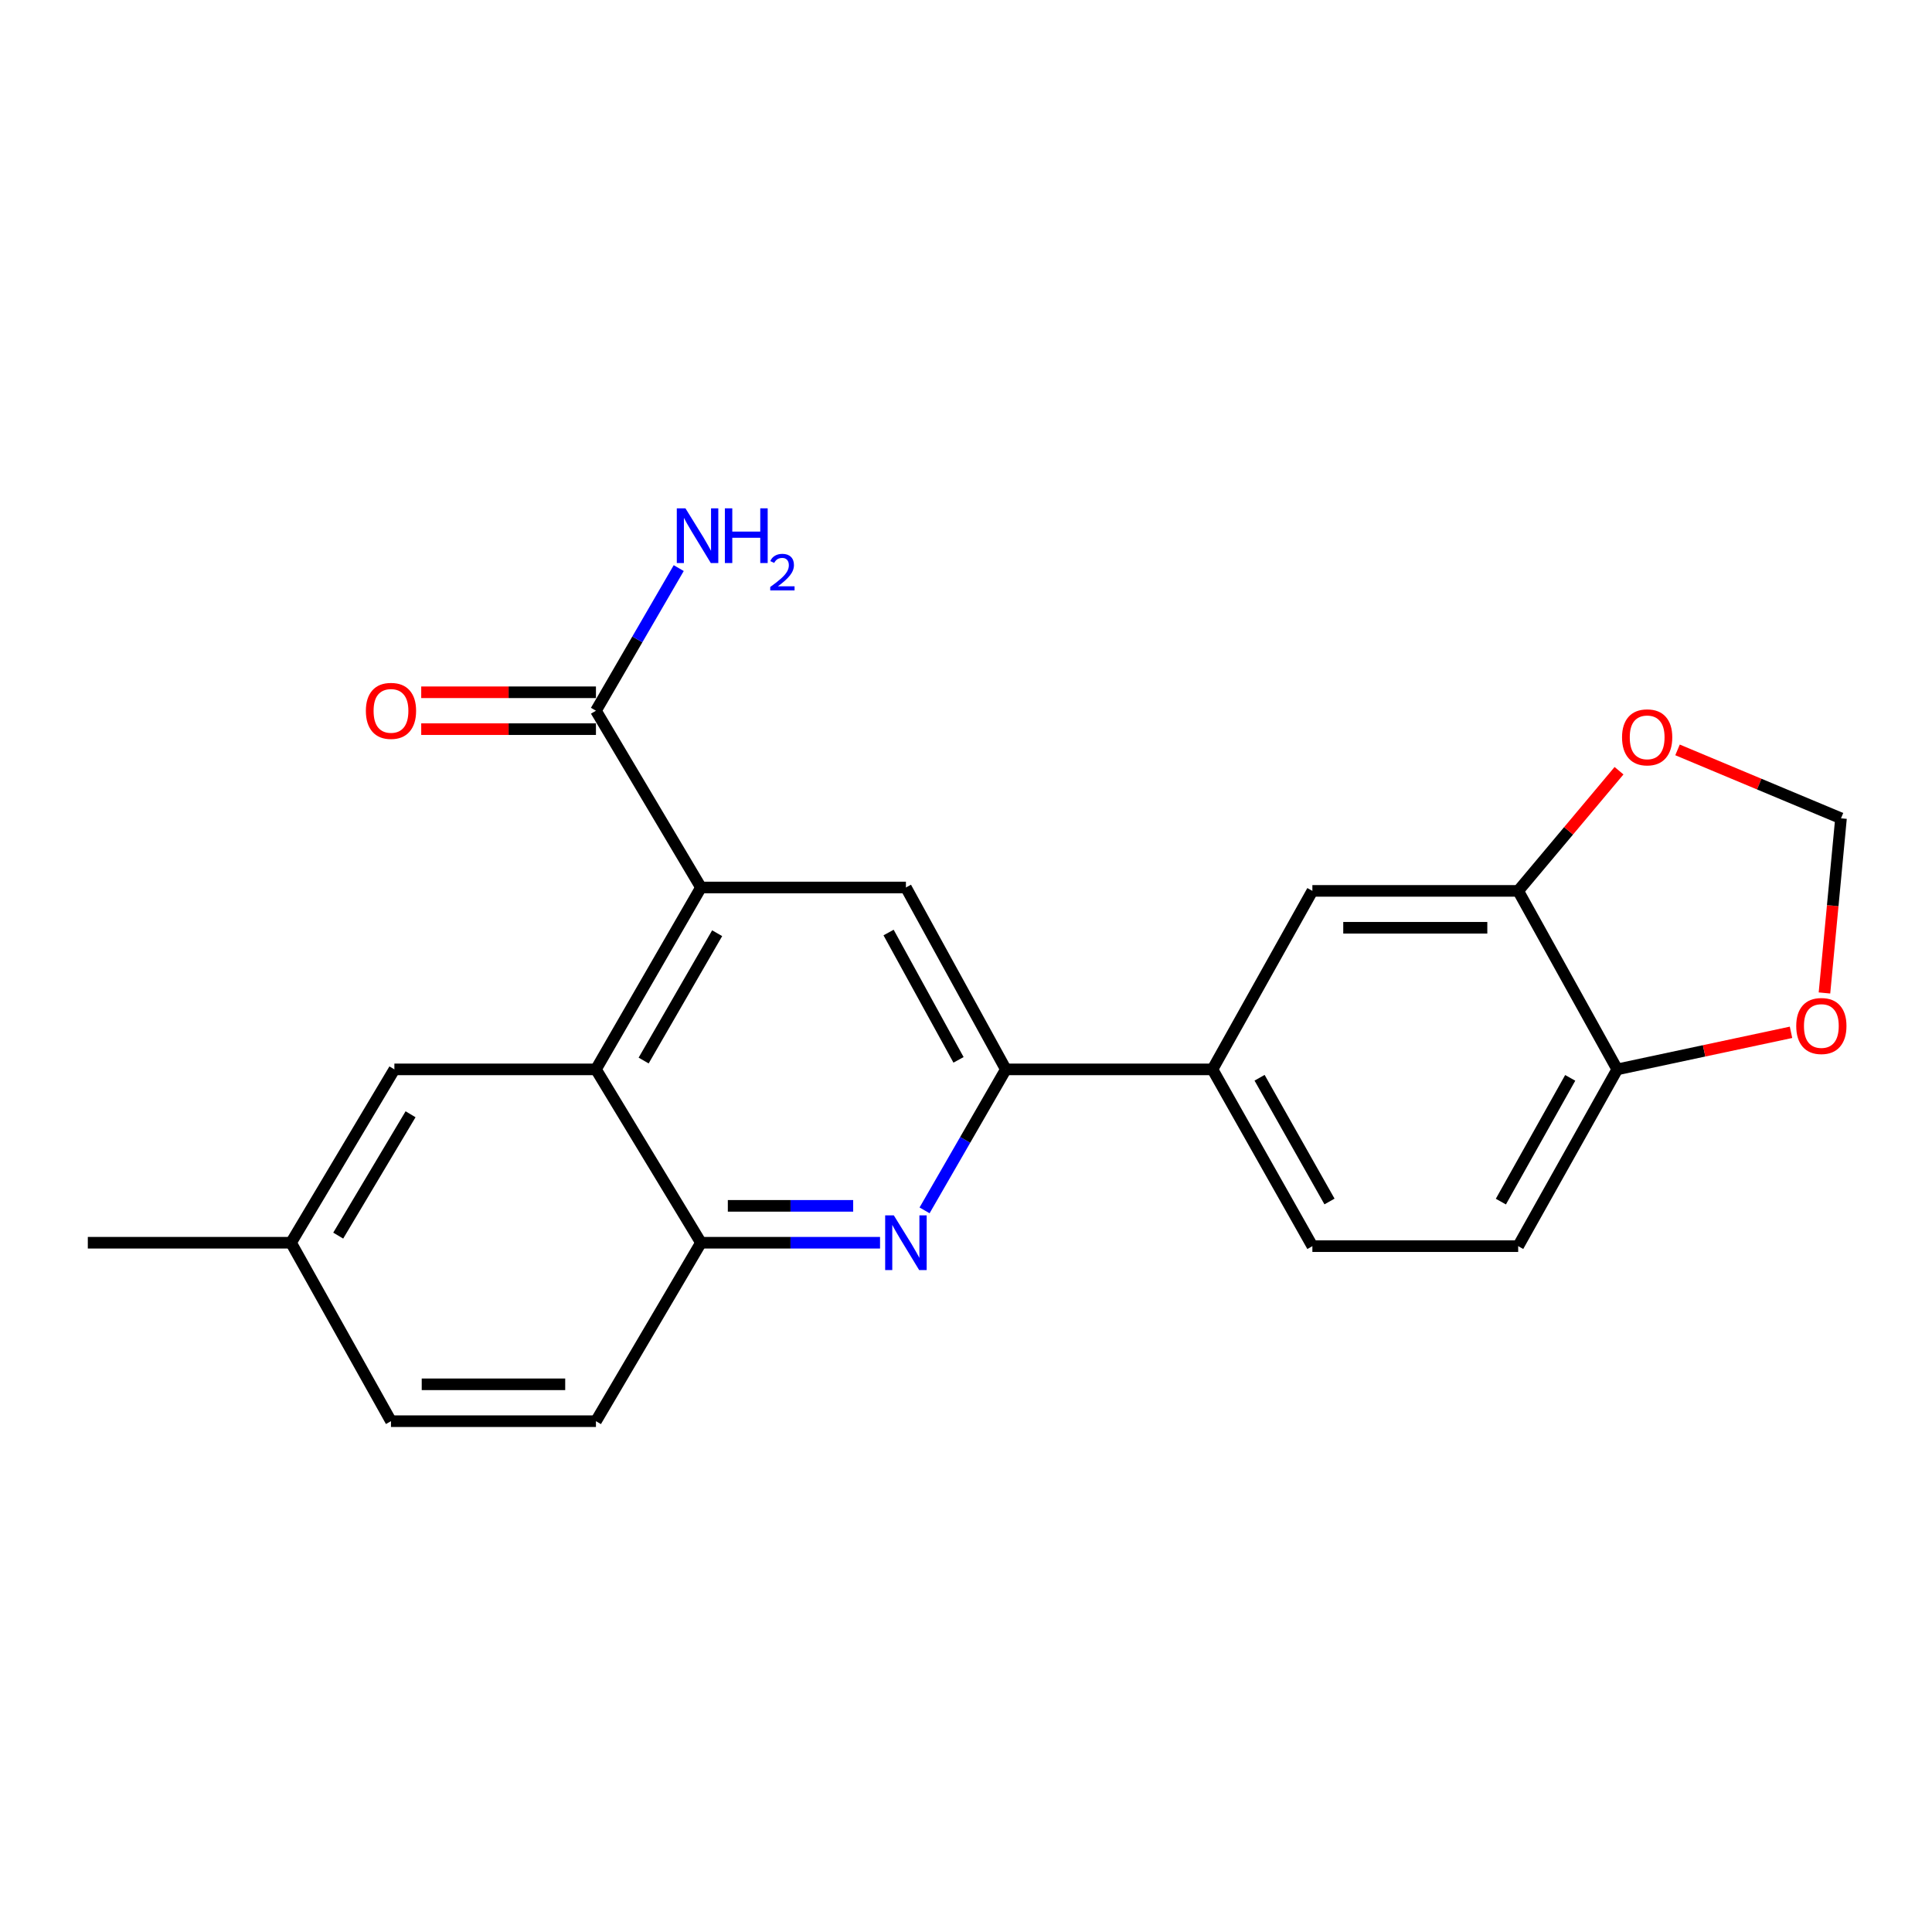 <?xml version='1.0' encoding='iso-8859-1'?>
<svg version='1.1' baseProfile='full'
              xmlns='http://www.w3.org/2000/svg'
                      xmlns:rdkit='http://www.rdkit.org/xml'
                      xmlns:xlink='http://www.w3.org/1999/xlink'
                  xml:space='preserve'
width='1000px' height='1000px' viewBox='0 0 1000 1000'>
<!-- END OF HEADER -->
<rect style='opacity:1.0;fill:#FFFFFF;stroke:none' width='1000' height='1000' x='0' y='0'> </rect>
<path class='bond-1' d='M 362.821,459.362 L 308.461,553.51' style='fill:none;fill-rule:evenodd;stroke:#000000;stroke-width:6px;stroke-linecap:butt;stroke-linejoin:miter;stroke-opacity:1' />
<path class='bond-1' d='M 371.198,483.029 L 333.146,548.933' style='fill:none;fill-rule:evenodd;stroke:#000000;stroke-width:6px;stroke-linecap:butt;stroke-linejoin:miter;stroke-opacity:1' />
<path class='bond-3' d='M 362.821,459.362 L 468.9,459.362' style='fill:none;fill-rule:evenodd;stroke:#000000;stroke-width:6px;stroke-linecap:butt;stroke-linejoin:miter;stroke-opacity:1' />
<path class='bond-5' d='M 362.821,459.362 L 308.461,367.865' style='fill:none;fill-rule:evenodd;stroke:#000000;stroke-width:6px;stroke-linecap:butt;stroke-linejoin:miter;stroke-opacity:1' />
<path class='bond-0' d='M 478.554,626.488 L 499.586,589.999' style='fill:none;fill-rule:evenodd;stroke:#0000FF;stroke-width:6px;stroke-linecap:butt;stroke-linejoin:miter;stroke-opacity:1' />
<path class='bond-0' d='M 499.586,589.999 L 520.619,553.51' style='fill:none;fill-rule:evenodd;stroke:#000000;stroke-width:6px;stroke-linecap:butt;stroke-linejoin:miter;stroke-opacity:1' />
<path class='bond-22' d='M 455.508,643.237 L 409.164,643.237' style='fill:none;fill-rule:evenodd;stroke:#0000FF;stroke-width:6px;stroke-linecap:butt;stroke-linejoin:miter;stroke-opacity:1' />
<path class='bond-22' d='M 409.164,643.237 L 362.821,643.237' style='fill:none;fill-rule:evenodd;stroke:#000000;stroke-width:6px;stroke-linecap:butt;stroke-linejoin:miter;stroke-opacity:1' />
<path class='bond-22' d='M 441.605,624.148 L 409.164,624.148' style='fill:none;fill-rule:evenodd;stroke:#0000FF;stroke-width:6px;stroke-linecap:butt;stroke-linejoin:miter;stroke-opacity:1' />
<path class='bond-22' d='M 409.164,624.148 L 376.724,624.148' style='fill:none;fill-rule:evenodd;stroke:#000000;stroke-width:6px;stroke-linecap:butt;stroke-linejoin:miter;stroke-opacity:1' />
<path class='bond-4' d='M 308.461,553.51 L 362.821,643.237' style='fill:none;fill-rule:evenodd;stroke:#000000;stroke-width:6px;stroke-linecap:butt;stroke-linejoin:miter;stroke-opacity:1' />
<path class='bond-12' d='M 308.461,553.51 L 204.132,553.51' style='fill:none;fill-rule:evenodd;stroke:#000000;stroke-width:6px;stroke-linecap:butt;stroke-linejoin:miter;stroke-opacity:1' />
<path class='bond-2' d='M 520.619,553.51 L 468.9,459.362' style='fill:none;fill-rule:evenodd;stroke:#000000;stroke-width:6px;stroke-linecap:butt;stroke-linejoin:miter;stroke-opacity:1' />
<path class='bond-2' d='M 496.131,548.579 L 459.927,482.675' style='fill:none;fill-rule:evenodd;stroke:#000000;stroke-width:6px;stroke-linecap:butt;stroke-linejoin:miter;stroke-opacity:1' />
<path class='bond-6' d='M 520.619,553.51 L 627.578,553.51' style='fill:none;fill-rule:evenodd;stroke:#000000;stroke-width:6px;stroke-linecap:butt;stroke-linejoin:miter;stroke-opacity:1' />
<path class='bond-16' d='M 362.821,643.237 L 308.461,735.603' style='fill:none;fill-rule:evenodd;stroke:#000000;stroke-width:6px;stroke-linecap:butt;stroke-linejoin:miter;stroke-opacity:1' />
<path class='bond-14' d='M 308.461,358.321 L 263.243,358.321' style='fill:none;fill-rule:evenodd;stroke:#000000;stroke-width:6px;stroke-linecap:butt;stroke-linejoin:miter;stroke-opacity:1' />
<path class='bond-14' d='M 263.243,358.321 L 218.024,358.321' style='fill:none;fill-rule:evenodd;stroke:#FF0000;stroke-width:6px;stroke-linecap:butt;stroke-linejoin:miter;stroke-opacity:1' />
<path class='bond-14' d='M 308.461,377.409 L 263.243,377.409' style='fill:none;fill-rule:evenodd;stroke:#000000;stroke-width:6px;stroke-linecap:butt;stroke-linejoin:miter;stroke-opacity:1' />
<path class='bond-14' d='M 263.243,377.409 L 218.024,377.409' style='fill:none;fill-rule:evenodd;stroke:#FF0000;stroke-width:6px;stroke-linecap:butt;stroke-linejoin:miter;stroke-opacity:1' />
<path class='bond-18' d='M 308.461,367.865 L 329.886,330.956' style='fill:none;fill-rule:evenodd;stroke:#000000;stroke-width:6px;stroke-linecap:butt;stroke-linejoin:miter;stroke-opacity:1' />
<path class='bond-18' d='M 329.886,330.956 L 351.31,294.048' style='fill:none;fill-rule:evenodd;stroke:#0000FF;stroke-width:6px;stroke-linecap:butt;stroke-linejoin:miter;stroke-opacity:1' />
<path class='bond-8' d='M 627.578,553.51 L 679.286,461.122' style='fill:none;fill-rule:evenodd;stroke:#000000;stroke-width:6px;stroke-linecap:butt;stroke-linejoin:miter;stroke-opacity:1' />
<path class='bond-15' d='M 627.578,553.51 L 679.286,645.008' style='fill:none;fill-rule:evenodd;stroke:#000000;stroke-width:6px;stroke-linecap:butt;stroke-linejoin:miter;stroke-opacity:1' />
<path class='bond-15' d='M 651.952,557.843 L 688.148,621.891' style='fill:none;fill-rule:evenodd;stroke:#000000;stroke-width:6px;stroke-linecap:butt;stroke-linejoin:miter;stroke-opacity:1' />
<path class='bond-7' d='M 785.81,461.122 L 679.286,461.122' style='fill:none;fill-rule:evenodd;stroke:#000000;stroke-width:6px;stroke-linecap:butt;stroke-linejoin:miter;stroke-opacity:1' />
<path class='bond-7' d='M 769.831,480.211 L 695.265,480.211' style='fill:none;fill-rule:evenodd;stroke:#000000;stroke-width:6px;stroke-linecap:butt;stroke-linejoin:miter;stroke-opacity:1' />
<path class='bond-10' d='M 785.81,461.122 L 811.906,430.022' style='fill:none;fill-rule:evenodd;stroke:#000000;stroke-width:6px;stroke-linecap:butt;stroke-linejoin:miter;stroke-opacity:1' />
<path class='bond-10' d='M 811.906,430.022 L 838.003,398.922' style='fill:none;fill-rule:evenodd;stroke:#FF0000;stroke-width:6px;stroke-linecap:butt;stroke-linejoin:miter;stroke-opacity:1' />
<path class='bond-24' d='M 785.81,461.122 L 837.084,553.51' style='fill:none;fill-rule:evenodd;stroke:#000000;stroke-width:6px;stroke-linecap:butt;stroke-linejoin:miter;stroke-opacity:1' />
<path class='bond-9' d='M 837.084,553.51 L 785.81,645.008' style='fill:none;fill-rule:evenodd;stroke:#000000;stroke-width:6px;stroke-linecap:butt;stroke-linejoin:miter;stroke-opacity:1' />
<path class='bond-9' d='M 812.741,557.903 L 776.849,621.951' style='fill:none;fill-rule:evenodd;stroke:#000000;stroke-width:6px;stroke-linecap:butt;stroke-linejoin:miter;stroke-opacity:1' />
<path class='bond-11' d='M 837.084,553.51 L 882.055,543.917' style='fill:none;fill-rule:evenodd;stroke:#000000;stroke-width:6px;stroke-linecap:butt;stroke-linejoin:miter;stroke-opacity:1' />
<path class='bond-11' d='M 882.055,543.917 L 927.027,534.325' style='fill:none;fill-rule:evenodd;stroke:#FF0000;stroke-width:6px;stroke-linecap:butt;stroke-linejoin:miter;stroke-opacity:1' />
<path class='bond-13' d='M 868.286,388.145 L 910.592,405.853' style='fill:none;fill-rule:evenodd;stroke:#FF0000;stroke-width:6px;stroke-linecap:butt;stroke-linejoin:miter;stroke-opacity:1' />
<path class='bond-13' d='M 910.592,405.853 L 952.897,423.561' style='fill:none;fill-rule:evenodd;stroke:#000000;stroke-width:6px;stroke-linecap:butt;stroke-linejoin:miter;stroke-opacity:1' />
<path class='bond-25' d='M 944.339,513.958 L 948.618,468.759' style='fill:none;fill-rule:evenodd;stroke:#FF0000;stroke-width:6px;stroke-linecap:butt;stroke-linejoin:miter;stroke-opacity:1' />
<path class='bond-25' d='M 948.618,468.759 L 952.897,423.561' style='fill:none;fill-rule:evenodd;stroke:#000000;stroke-width:6px;stroke-linecap:butt;stroke-linejoin:miter;stroke-opacity:1' />
<path class='bond-19' d='M 204.132,553.51 L 150.642,643.237' style='fill:none;fill-rule:evenodd;stroke:#000000;stroke-width:6px;stroke-linecap:butt;stroke-linejoin:miter;stroke-opacity:1' />
<path class='bond-19' d='M 212.505,576.744 L 175.062,639.552' style='fill:none;fill-rule:evenodd;stroke:#000000;stroke-width:6px;stroke-linecap:butt;stroke-linejoin:miter;stroke-opacity:1' />
<path class='bond-17' d='M 679.286,645.008 L 785.81,645.008' style='fill:none;fill-rule:evenodd;stroke:#000000;stroke-width:6px;stroke-linecap:butt;stroke-linejoin:miter;stroke-opacity:1' />
<path class='bond-23' d='M 308.461,735.603 L 202.372,735.603' style='fill:none;fill-rule:evenodd;stroke:#000000;stroke-width:6px;stroke-linecap:butt;stroke-linejoin:miter;stroke-opacity:1' />
<path class='bond-23' d='M 292.548,716.515 L 218.285,716.515' style='fill:none;fill-rule:evenodd;stroke:#000000;stroke-width:6px;stroke-linecap:butt;stroke-linejoin:miter;stroke-opacity:1' />
<path class='bond-20' d='M 150.642,643.237 L 202.372,735.603' style='fill:none;fill-rule:evenodd;stroke:#000000;stroke-width:6px;stroke-linecap:butt;stroke-linejoin:miter;stroke-opacity:1' />
<path class='bond-21' d='M 150.642,643.237 L 45.455,643.237' style='fill:none;fill-rule:evenodd;stroke:#000000;stroke-width:6px;stroke-linecap:butt;stroke-linejoin:miter;stroke-opacity:1' />
<path  class='atom-1' d='M 462.64 629.077
L 471.92 644.077
Q 472.84 645.557, 474.32 648.237
Q 475.8 650.917, 475.88 651.077
L 475.88 629.077
L 479.64 629.077
L 479.64 657.397
L 475.76 657.397
L 465.8 640.997
Q 464.64 639.077, 463.4 636.877
Q 462.2 634.677, 461.84 633.997
L 461.84 657.397
L 458.16 657.397
L 458.16 629.077
L 462.64 629.077
' fill='#0000FF'/>
<path  class='atom-11' d='M 839.567 381.646
Q 839.567 374.846, 842.927 371.046
Q 846.287 367.246, 852.567 367.246
Q 858.847 367.246, 862.207 371.046
Q 865.567 374.846, 865.567 381.646
Q 865.567 388.526, 862.167 392.446
Q 858.767 396.326, 852.567 396.326
Q 846.327 396.326, 842.927 392.446
Q 839.567 388.566, 839.567 381.646
M 852.567 393.126
Q 856.887 393.126, 859.207 390.246
Q 861.567 387.326, 861.567 381.646
Q 861.567 376.086, 859.207 373.286
Q 856.887 370.446, 852.567 370.446
Q 848.247 370.446, 845.887 373.246
Q 843.567 376.046, 843.567 381.646
Q 843.567 387.366, 845.887 390.246
Q 848.247 393.126, 852.567 393.126
' fill='#FF0000'/>
<path  class='atom-12' d='M 929.728 531.055
Q 929.728 524.255, 933.088 520.455
Q 936.448 516.655, 942.728 516.655
Q 949.008 516.655, 952.368 520.455
Q 955.728 524.255, 955.728 531.055
Q 955.728 537.935, 952.328 541.855
Q 948.928 545.735, 942.728 545.735
Q 936.488 545.735, 933.088 541.855
Q 929.728 537.975, 929.728 531.055
M 942.728 542.535
Q 947.048 542.535, 949.368 539.655
Q 951.728 536.735, 951.728 531.055
Q 951.728 525.495, 949.368 522.695
Q 947.048 519.855, 942.728 519.855
Q 938.408 519.855, 936.048 522.655
Q 933.728 525.455, 933.728 531.055
Q 933.728 536.775, 936.048 539.655
Q 938.408 542.535, 942.728 542.535
' fill='#FF0000'/>
<path  class='atom-15' d='M 189.372 367.945
Q 189.372 361.145, 192.732 357.345
Q 196.092 353.545, 202.372 353.545
Q 208.652 353.545, 212.012 357.345
Q 215.372 361.145, 215.372 367.945
Q 215.372 374.825, 211.972 378.745
Q 208.572 382.625, 202.372 382.625
Q 196.132 382.625, 192.732 378.745
Q 189.372 374.865, 189.372 367.945
M 202.372 379.425
Q 206.692 379.425, 209.012 376.545
Q 211.372 373.625, 211.372 367.945
Q 211.372 362.385, 209.012 359.585
Q 206.692 356.745, 202.372 356.745
Q 198.052 356.745, 195.692 359.545
Q 193.372 362.345, 193.372 367.945
Q 193.372 373.665, 195.692 376.545
Q 198.052 379.425, 202.372 379.425
' fill='#FF0000'/>
<path  class='atom-19' d='M 354.79 263.109
L 364.07 278.109
Q 364.99 279.589, 366.47 282.269
Q 367.95 284.949, 368.03 285.109
L 368.03 263.109
L 371.79 263.109
L 371.79 291.429
L 367.91 291.429
L 357.95 275.029
Q 356.79 273.109, 355.55 270.909
Q 354.35 268.709, 353.99 268.029
L 353.99 291.429
L 350.31 291.429
L 350.31 263.109
L 354.79 263.109
' fill='#0000FF'/>
<path  class='atom-19' d='M 375.19 263.109
L 379.03 263.109
L 379.03 275.149
L 393.51 275.149
L 393.51 263.109
L 397.35 263.109
L 397.35 291.429
L 393.51 291.429
L 393.51 278.349
L 379.03 278.349
L 379.03 291.429
L 375.19 291.429
L 375.19 263.109
' fill='#0000FF'/>
<path  class='atom-19' d='M 398.723 290.435
Q 399.409 288.667, 401.046 287.69
Q 402.683 286.687, 404.953 286.687
Q 407.778 286.687, 409.362 288.218
Q 410.946 289.749, 410.946 292.468
Q 410.946 295.24, 408.887 297.827
Q 406.854 300.415, 402.63 303.477
L 411.263 303.477
L 411.263 305.589
L 398.67 305.589
L 398.67 303.82
Q 402.155 301.339, 404.214 299.491
Q 406.3 297.643, 407.303 295.979
Q 408.306 294.316, 408.306 292.6
Q 408.306 290.805, 407.408 289.802
Q 406.511 288.799, 404.953 288.799
Q 403.448 288.799, 402.445 289.406
Q 401.442 290.013, 400.729 291.359
L 398.723 290.435
' fill='#0000FF'/>
</svg>
